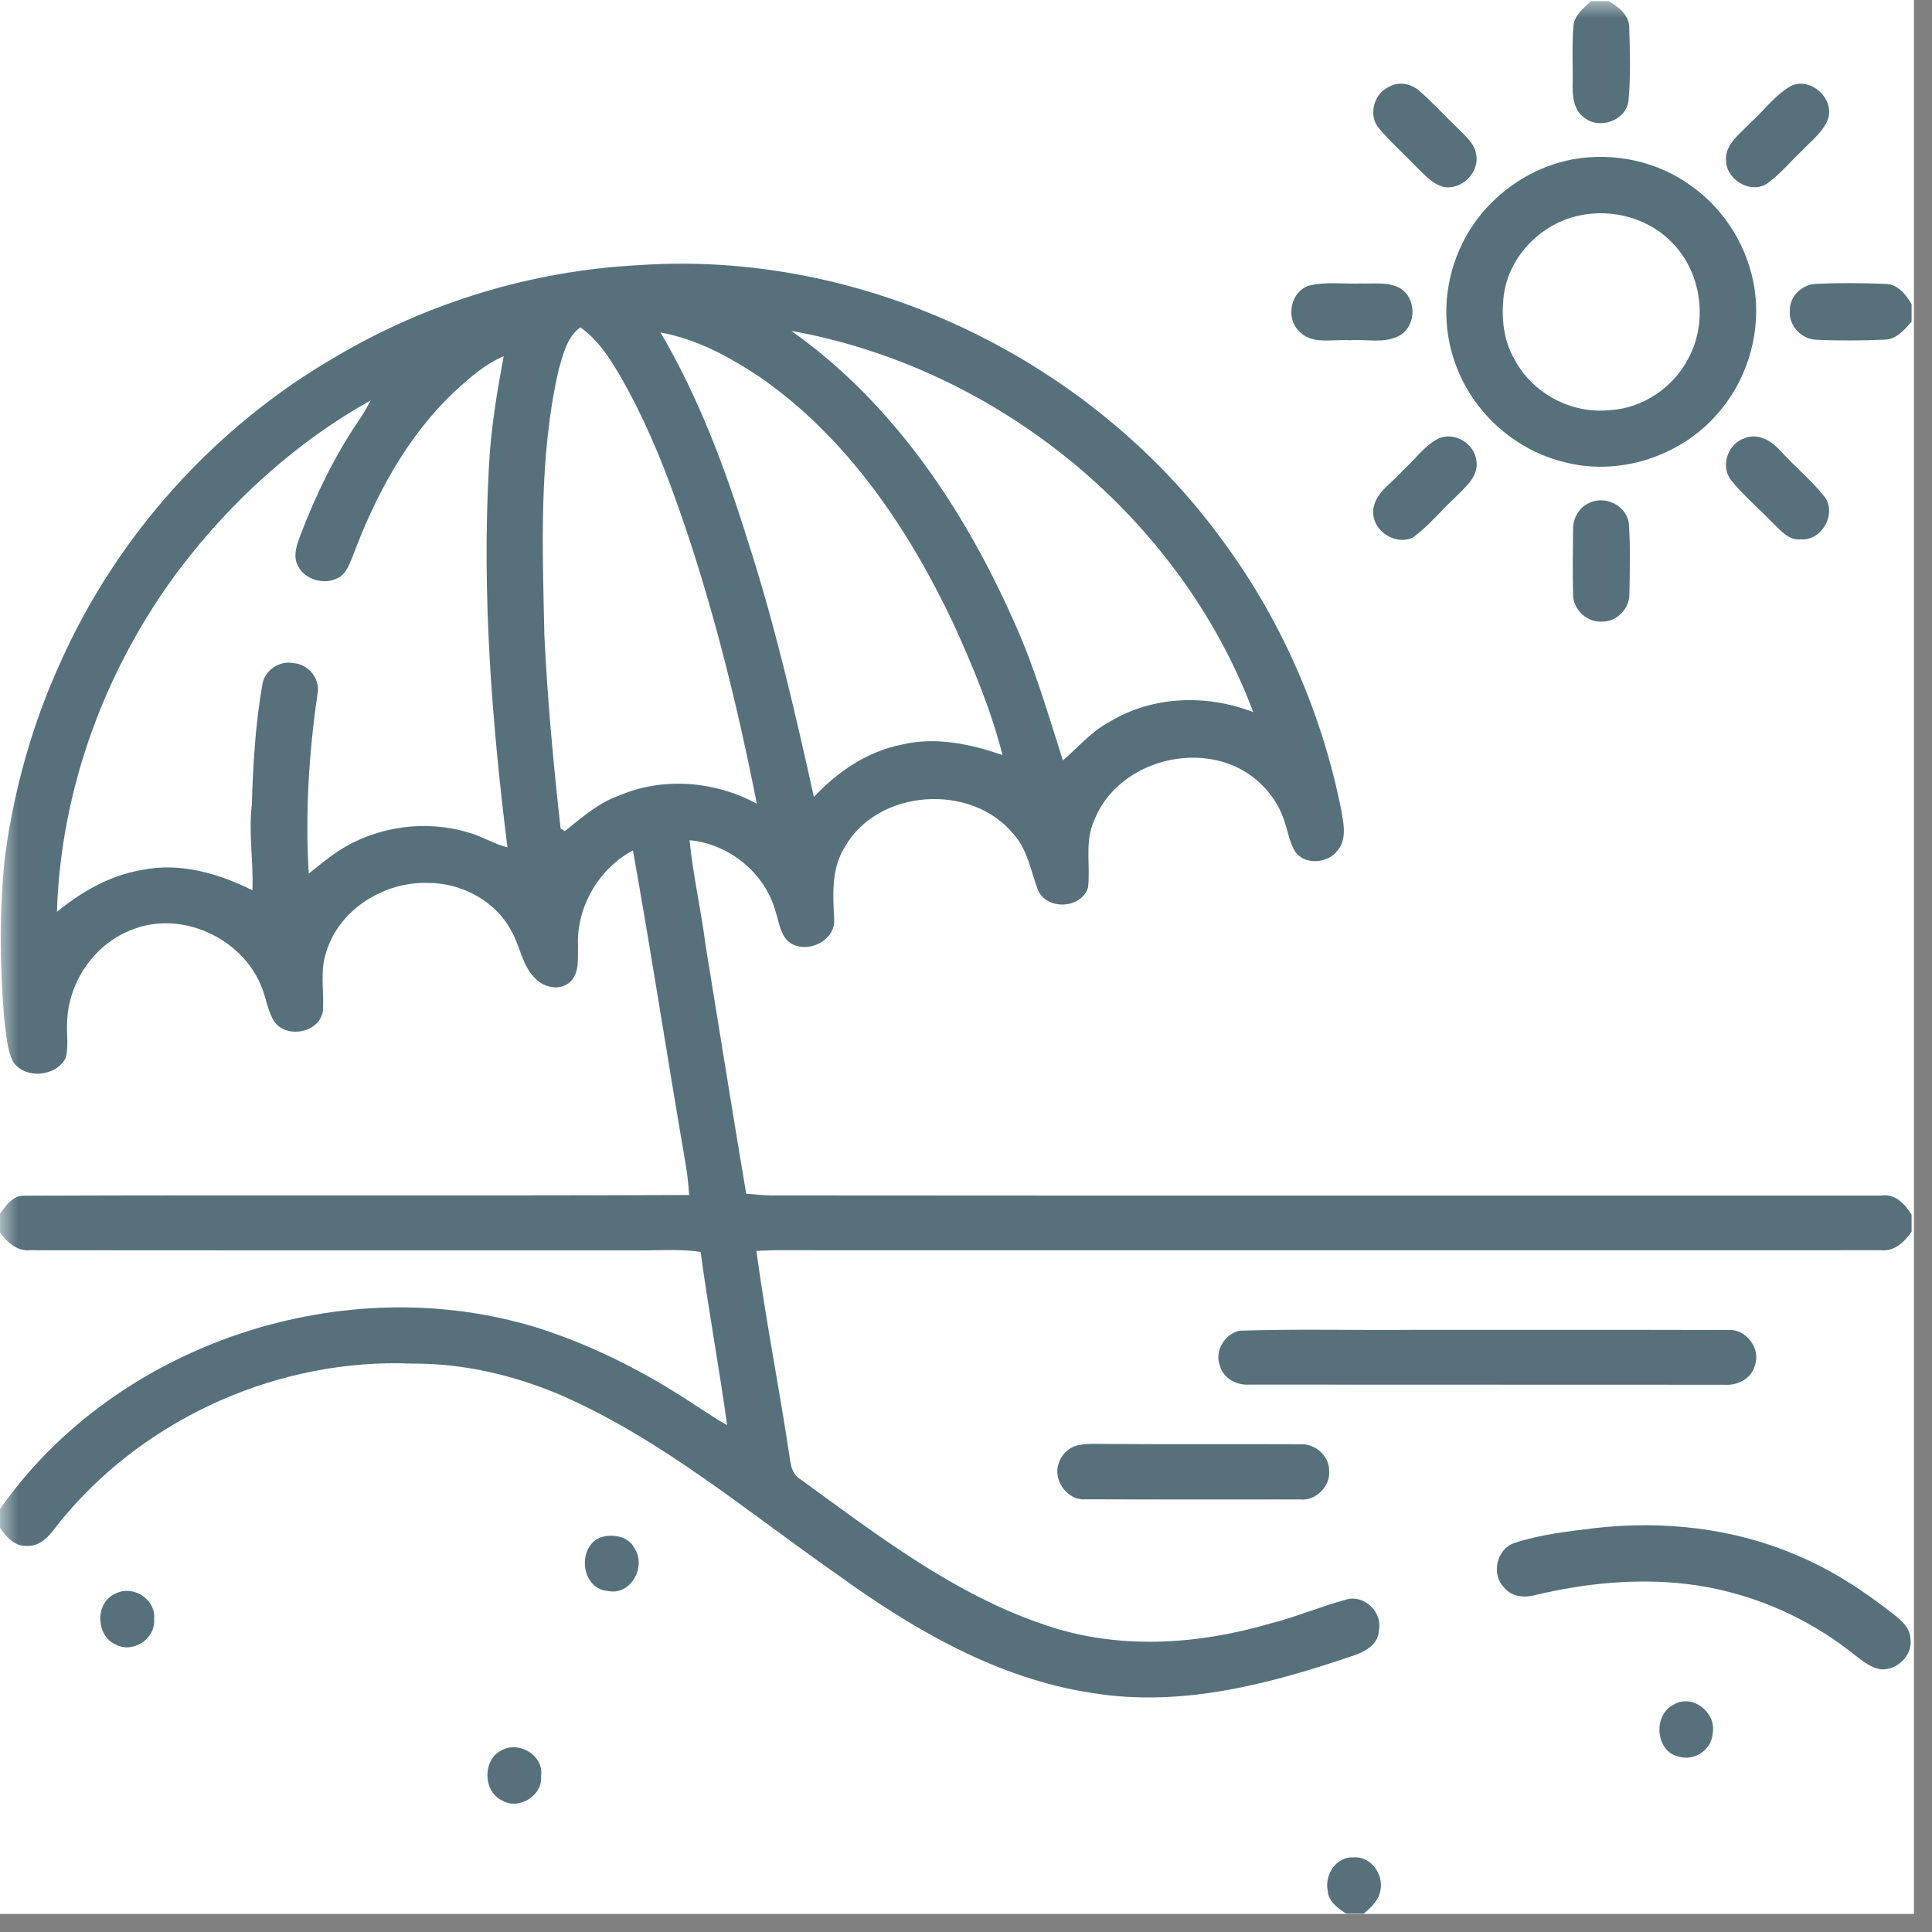 <svg xmlns="http://www.w3.org/2000/svg" xmlns:xlink="http://www.w3.org/1999/xlink" width="70" zoomAndPan="magnify" viewBox="0 0 52.5 52.5" height="70" preserveAspectRatio="xMidYMid meet" version="1.0"><rect x="0" y="0" width="52.5" height="52.5" fill="#808080" stroke="none"/><defs><filter x="0%" y="0%" width="100%" height="100%" id="246808638f"><feColorMatrix values="0 0 0 0 1 0 0 0 0 1 0 0 0 0 1 0 0 0 1 0" color-interpolation-filters="sRGB"/></filter><clipPath id="8e5ff71394"><path d="M 0 0 L 52.004 0 L 52.004 52.004 L 0 52.004 Z M 0 0 " clip-rule="nonzero"/></clipPath><mask id="66fbd6a60e"><g filter="url(#246808638f)"><rect x="-5.25" width="63" fill="#000000" y="-5.25" height="63" fill-opacity="0.7"/></g></mask><clipPath id="86e7949be9"><path d="M 42 0.031 L 45 0.031 L 45 4 L 42 4 Z M 42 0.031 " clip-rule="nonzero"/></clipPath><clipPath id="dae9f9aa5e"><path d="M 0 7 L 51.973 7 L 51.973 47 L 0 47 Z M 0 7 " clip-rule="nonzero"/></clipPath><clipPath id="0919754c64"><path d="M 48 7 L 51.973 7 L 51.973 10 L 48 10 Z M 48 7 " clip-rule="nonzero"/></clipPath><clipPath id="025f612894"><path d="M 40 41 L 51.973 41 L 51.973 46 L 40 46 Z M 40 41 " clip-rule="nonzero"/></clipPath><clipPath id="c6acff724a"><path d="M 36 50 L 38 50 L 38 52.004 L 36 52.004 Z M 36 50 " clip-rule="nonzero"/></clipPath><clipPath id="09c9e85723"><rect x="0" width="53" y="0" height="53"/></clipPath></defs><g clip-path="url(#8e5ff71394)"><path fill="#ffffff" d="M 0 0 L 52.004 0 L 52.004 52.004 L 0 52.004 Z M 0 0 " fill-opacity="1" fill-rule="nonzero"/><path fill="#ffffff" d="M 0 0 L 52.004 0 L 52.004 52.004 L 0 52.004 Z M 0 0 " fill-opacity="1" fill-rule="nonzero"/><g mask="url(#66fbd6a60e)"><g transform="matrix(1, 0, 0, 1, 0, 0)"><g clip-path="url(#09c9e85723)"><g clip-path="url(#86e7949be9)"><path fill="#0e3543" d="M 43.234 0.031 L 43.715 0.031 C 43.984 0.188 44.277 0.414 44.273 0.758 C 44.293 1.414 44.312 2.074 44.254 2.73 C 44.191 3.273 43.477 3.531 43.059 3.203 C 42.773 3.008 42.727 2.641 42.734 2.324 C 42.746 1.781 42.711 1.238 42.758 0.699 C 42.785 0.406 43.035 0.219 43.234 0.031 Z M 43.234 0.031 " fill-opacity="1" fill-rule="nonzero"/></g><path fill="#0e3543" d="M 37.746 2.359 C 38.016 2.199 38.363 2.277 38.586 2.484 C 38.953 2.805 39.281 3.172 39.637 3.508 C 39.828 3.707 40.07 3.902 40.113 4.195 C 40.215 4.688 39.699 5.191 39.207 5.074 C 38.914 4.988 38.707 4.746 38.496 4.543 C 38.16 4.188 37.789 3.863 37.473 3.488 C 37.168 3.141 37.332 2.539 37.746 2.359 Z M 37.746 2.359 " fill-opacity="1" fill-rule="nonzero"/><path fill="#0e3543" d="M 48.652 2.344 C 49.191 2.066 49.867 2.68 49.672 3.242 C 49.531 3.602 49.207 3.836 48.953 4.109 C 48.652 4.395 48.383 4.719 48.051 4.965 C 47.617 5.293 46.938 4.918 46.906 4.398 C 46.848 3.934 47.281 3.641 47.562 3.34 C 47.93 3.012 48.223 2.594 48.652 2.344 Z M 48.652 2.344 " fill-opacity="1" fill-rule="nonzero"/><path fill="#0e3543" d="M 42.727 4.332 C 43.852 4.125 45.059 4.383 45.977 5.066 C 46.883 5.711 47.504 6.734 47.676 7.832 C 47.852 8.98 47.523 10.195 46.793 11.098 C 45.809 12.348 44.078 12.961 42.527 12.562 C 41.184 12.246 40.035 11.219 39.562 9.922 C 39.18 8.914 39.223 7.754 39.664 6.773 C 40.207 5.523 41.395 4.586 42.727 4.332 M 42.734 5.902 C 41.742 6.188 40.934 7.094 40.852 8.137 C 40.801 8.695 40.867 9.281 41.16 9.773 C 41.645 10.695 42.707 11.254 43.742 11.145 C 44.629 11.098 45.461 10.539 45.871 9.754 C 46.438 8.723 46.23 7.32 45.359 6.516 C 44.676 5.863 43.633 5.641 42.734 5.902 Z M 42.734 5.902 " fill-opacity="1" fill-rule="nonzero"/><g clip-path="url(#dae9f9aa5e)"><path fill="#0e3543" d="M 9.121 9.695 C 11.605 8.223 14.449 7.359 17.332 7.207 C 23.473 6.77 29.688 9.777 33.273 14.758 C 34.836 16.891 35.914 19.375 36.438 21.965 C 36.5 22.34 36.617 22.781 36.352 23.105 C 36.09 23.469 35.445 23.52 35.188 23.133 C 35.047 22.898 35.004 22.621 34.918 22.363 C 34.738 21.758 34.305 21.234 33.758 20.926 C 32.355 20.141 30.312 20.781 29.727 22.309 C 29.469 22.883 29.637 23.52 29.566 24.117 C 29.387 24.699 28.449 24.742 28.207 24.191 C 28.012 23.676 27.926 23.094 27.543 22.668 C 26.398 21.266 23.859 21.43 22.957 23.016 C 22.586 23.605 22.633 24.32 22.668 24.984 C 22.707 25.598 21.855 25.961 21.41 25.574 C 21.195 25.359 21.168 25.043 21.074 24.77 C 20.793 23.723 19.809 22.93 18.738 22.832 C 18.832 23.789 19.051 24.727 19.172 25.676 C 19.539 27.93 19.898 30.188 20.277 32.438 C 20.508 32.461 20.738 32.48 20.969 32.484 C 31.02 32.492 41.07 32.488 51.121 32.488 C 51.496 32.43 51.766 32.715 51.945 33.008 L 51.945 33.469 C 51.754 33.746 51.48 34.012 51.117 33.973 C 41.102 33.977 31.09 33.973 21.074 33.973 C 20.902 33.977 20.727 33.984 20.555 33.992 C 20.797 35.793 21.148 37.574 21.422 39.367 C 21.48 39.664 21.461 40.031 21.758 40.203 C 23.84 41.715 25.93 43.328 28.395 44.156 C 30.367 44.836 32.527 44.699 34.504 44.121 C 35.207 43.945 35.875 43.656 36.574 43.469 C 37.066 43.316 37.574 43.805 37.469 44.301 C 37.465 44.664 37.121 44.871 36.812 44.977 C 34.543 45.754 32.117 46.402 29.699 46.008 C 27.117 45.625 24.809 44.277 22.723 42.766 C 20.281 41.059 17.973 39.102 15.219 37.902 C 13.953 37.367 12.582 37.043 11.199 37.055 C 7.645 36.902 4.047 38.477 1.754 41.203 C 1.465 41.523 1.219 42.043 0.711 42.008 C 0.375 42.016 0.145 41.738 -0.023 41.484 L -0.023 41.039 C 3.137 36.492 9.375 34.441 14.645 36.094 C 15.91 36.5 17.121 37.082 18.254 37.777 C 18.762 38.082 19.242 38.434 19.758 38.727 C 19.543 37.152 19.25 35.594 19.039 34.02 C 18.543 33.945 18.039 33.973 17.543 33.977 C 11.965 33.973 6.391 33.98 0.816 33.973 C 0.449 34.008 0.176 33.738 -0.023 33.465 L -0.023 33.016 C 0.148 32.77 0.355 32.461 0.699 32.492 C 6.707 32.469 12.719 32.496 18.727 32.473 C 18.707 32.141 18.664 31.809 18.605 31.48 C 18.125 28.691 17.699 25.895 17.199 23.109 C 16.273 23.602 15.66 24.652 15.707 25.703 C 15.695 26.027 15.758 26.422 15.5 26.676 C 15.238 26.93 14.801 26.844 14.562 26.605 C 14.188 26.258 14.141 25.719 13.895 25.297 C 13.461 24.473 12.535 23.988 11.617 23.992 C 10.438 23.961 9.219 24.707 8.867 25.867 C 8.688 26.383 8.809 26.926 8.777 27.457 C 8.703 28.051 7.816 28.238 7.465 27.777 C 7.281 27.5 7.242 27.164 7.125 26.863 C 6.625 25.512 4.945 24.719 3.594 25.262 C 2.566 25.645 1.852 26.688 1.824 27.781 C 1.805 28.105 1.871 28.441 1.781 28.758 C 1.516 29.262 0.676 29.332 0.355 28.852 C 0.176 28.488 0.172 28.066 0.113 27.672 C -0.008 26.203 -0.02 24.723 0.137 23.254 C 0.383 21.449 0.879 19.672 1.637 18.012 C 3.18 14.547 5.84 11.594 9.121 9.695 M 15.188 10.02 C 14.637 12.398 14.742 14.859 14.793 17.281 C 14.879 19.031 15.039 20.773 15.234 22.516 C 15.266 22.531 15.316 22.566 15.348 22.586 C 15.801 22.227 16.242 21.828 16.797 21.629 C 18.004 21.105 19.418 21.219 20.566 21.84 C 20.012 19.035 19.32 16.25 18.355 13.559 C 17.941 12.398 17.457 11.262 16.84 10.195 C 16.555 9.711 16.238 9.223 15.77 8.895 C 15.41 9.156 15.309 9.617 15.188 10.02 M 21.504 8.992 C 24.293 10.961 26.242 13.902 27.598 16.992 C 28.129 18.18 28.488 19.43 28.883 20.664 C 29.301 20.305 29.66 19.871 30.156 19.613 C 31.324 18.902 32.801 18.863 34.055 19.352 C 32.059 14.027 27.086 9.992 21.504 8.992 M 17.949 9.035 C 18.992 10.809 19.715 12.75 20.324 14.707 C 21.062 16.988 21.598 19.324 22.117 21.656 C 22.762 20.965 23.582 20.41 24.523 20.23 C 25.438 20.016 26.371 20.219 27.242 20.516 C 26.926 19.277 26.43 18.094 25.902 16.934 C 24.68 14.355 23.016 11.883 20.641 10.242 C 19.82 9.695 18.926 9.211 17.949 9.035 M 12.352 10.641 C 11.051 11.867 10.191 13.484 9.574 15.145 C 9.484 15.348 9.406 15.598 9.188 15.703 C 8.793 15.918 8.219 15.738 8.062 15.301 C 7.973 15.051 8.074 14.789 8.16 14.551 C 8.574 13.465 9.082 12.41 9.734 11.449 C 9.859 11.266 9.973 11.074 10.074 10.879 C 8.047 12.012 6.297 13.605 4.895 15.445 C 2.875 18.125 1.652 21.418 1.547 24.777 C 2.219 24.23 2.988 23.785 3.855 23.641 C 4.887 23.426 5.938 23.734 6.859 24.191 C 6.891 23.414 6.75 22.637 6.844 21.859 C 6.875 20.77 6.941 19.676 7.129 18.602 C 7.191 18.215 7.59 17.941 7.977 18.02 C 8.375 18.047 8.707 18.441 8.629 18.844 C 8.395 20.461 8.289 22.105 8.391 23.738 C 8.668 23.523 8.93 23.293 9.227 23.105 C 10.25 22.453 11.559 22.27 12.723 22.621 C 13.09 22.719 13.418 22.934 13.789 23.027 C 13.363 19.609 13.094 16.156 13.285 12.707 C 13.332 11.688 13.5 10.684 13.688 9.68 C 13.176 9.895 12.754 10.273 12.352 10.641 Z M 12.352 10.641 " fill-opacity="1" fill-rule="nonzero"/></g><path fill="#0e3543" d="M 35.555 7.766 C 36.02 7.645 36.504 7.723 36.977 7.703 C 37.328 7.715 37.707 7.656 38.027 7.82 C 38.492 8.082 38.504 8.832 38.047 9.109 C 37.629 9.352 37.121 9.207 36.668 9.246 C 36.211 9.211 35.641 9.379 35.293 8.992 C 34.934 8.633 35.07 7.934 35.555 7.766 Z M 35.555 7.766 " fill-opacity="1" fill-rule="nonzero"/><g clip-path="url(#0919754c64)"><path fill="#0e3543" d="M 48.637 8.449 C 48.621 8.062 48.961 7.727 49.344 7.715 C 49.969 7.684 50.598 7.688 51.223 7.715 C 51.562 7.711 51.789 7.996 51.945 8.266 L 51.945 8.742 C 51.746 8.969 51.523 9.234 51.195 9.23 C 50.59 9.258 49.977 9.258 49.367 9.234 C 48.965 9.227 48.605 8.859 48.637 8.449 Z M 48.637 8.449 " fill-opacity="1" fill-rule="nonzero"/></g><path fill="#0e3543" d="M 39.09 11.914 C 39.52 11.727 40.059 12.043 40.117 12.508 C 40.199 12.941 39.812 13.238 39.547 13.516 C 39.152 13.875 38.816 14.309 38.375 14.617 C 37.848 14.836 37.207 14.348 37.328 13.773 C 37.422 13.352 37.84 13.113 38.105 12.801 C 38.434 12.508 38.695 12.121 39.09 11.914 Z M 39.09 11.914 " fill-opacity="1" fill-rule="nonzero"/><path fill="#0e3543" d="M 47.402 11.91 C 47.793 11.746 48.172 12.004 48.418 12.289 C 48.797 12.703 49.238 13.062 49.586 13.508 C 49.922 13.973 49.496 14.707 48.93 14.656 C 48.602 14.691 48.383 14.406 48.168 14.207 C 47.797 13.812 47.375 13.469 47.039 13.047 C 46.742 12.668 46.953 12.055 47.402 11.91 Z M 47.402 11.91 " fill-opacity="1" fill-rule="nonzero"/><path fill="#0e3543" d="M 43.152 13.684 C 43.598 13.43 44.242 13.746 44.266 14.273 C 44.305 14.895 44.289 15.523 44.277 16.145 C 44.281 16.543 43.926 16.906 43.527 16.891 C 43.117 16.918 42.734 16.551 42.746 16.137 C 42.734 15.555 42.738 14.969 42.746 14.383 C 42.742 14.102 42.891 13.809 43.152 13.684 Z M 43.152 13.684 " fill-opacity="1" fill-rule="nonzero"/><path fill="#0e3543" d="M 33.691 36.16 C 35.27 36.109 36.852 36.152 38.434 36.137 C 41.273 36.141 44.113 36.133 46.953 36.141 C 47.453 36.102 47.867 36.656 47.68 37.125 C 47.582 37.477 47.199 37.656 46.855 37.629 C 42.559 37.625 38.258 37.629 33.961 37.625 C 33.617 37.652 33.25 37.465 33.152 37.121 C 32.992 36.723 33.277 36.242 33.691 36.16 Z M 33.691 36.16 " fill-opacity="1" fill-rule="nonzero"/><path fill="#0e3543" d="M 29.324 39.266 C 29.586 39.219 29.852 39.238 30.121 39.238 C 31.852 39.25 33.586 39.238 35.32 39.246 C 35.719 39.215 36.117 39.547 36.117 39.953 C 36.164 40.383 35.754 40.797 35.32 40.746 C 33.375 40.746 31.434 40.75 29.488 40.742 C 29 40.781 28.594 40.203 28.773 39.754 C 28.852 39.508 29.07 39.312 29.324 39.266 Z M 29.324 39.266 " fill-opacity="1" fill-rule="nonzero"/><g clip-path="url(#025f612894)"><path fill="#0e3543" d="M 43.352 41.523 C 45.191 41.316 47.102 41.52 48.812 42.258 C 49.77 42.652 50.641 43.227 51.453 43.863 C 51.664 44.035 51.898 44.227 51.914 44.52 C 51.984 44.973 51.566 45.387 51.121 45.363 C 50.773 45.312 50.523 45.055 50.254 44.859 C 48.977 43.871 47.434 43.234 45.832 43.043 C 44.465 42.883 43.074 43.023 41.738 43.34 C 41.434 43.426 41.07 43.398 40.863 43.129 C 40.516 42.77 40.672 42.09 41.148 41.93 C 41.859 41.695 42.613 41.613 43.352 41.523 Z M 43.352 41.523 " fill-opacity="1" fill-rule="nonzero"/></g><path fill="#0e3543" d="M 16.336 41.77 C 16.672 41.676 17.094 41.75 17.254 42.094 C 17.562 42.59 17.137 43.359 16.527 43.234 C 15.781 43.191 15.664 42.016 16.336 41.77 Z M 16.336 41.77 " fill-opacity="1" fill-rule="nonzero"/><path fill="#0e3543" d="M 3.129 43.309 C 3.605 43.055 4.242 43.449 4.188 44 C 4.234 44.535 3.605 44.945 3.133 44.684 C 2.598 44.438 2.582 43.551 3.129 43.309 Z M 3.129 43.309 " fill-opacity="1" fill-rule="nonzero"/><path fill="#0e3543" d="M 45.449 46.34 C 45.965 45.992 46.656 46.531 46.539 47.109 C 46.508 47.555 46.039 47.863 45.617 47.734 C 44.992 47.602 44.914 46.633 45.449 46.34 Z M 45.449 46.34 " fill-opacity="1" fill-rule="nonzero"/><path fill="#0e3543" d="M 13.629 47.562 C 14.102 47.297 14.785 47.703 14.703 48.262 C 14.754 48.789 14.105 49.195 13.652 48.93 C 13.117 48.688 13.109 47.816 13.629 47.562 Z M 13.629 47.562 " fill-opacity="1" fill-rule="nonzero"/><g clip-path="url(#c6acff724a)"><path fill="#0e3543" d="M 36.078 51.367 C 35.992 50.945 36.312 50.449 36.77 50.473 C 37.242 50.426 37.605 50.93 37.512 51.371 C 37.465 51.645 37.254 51.836 37.055 52.004 L 36.586 52.004 C 36.355 51.855 36.09 51.668 36.078 51.367 Z M 36.078 51.367 " fill-opacity="1" fill-rule="nonzero"/></g></g></g></g></g></svg>